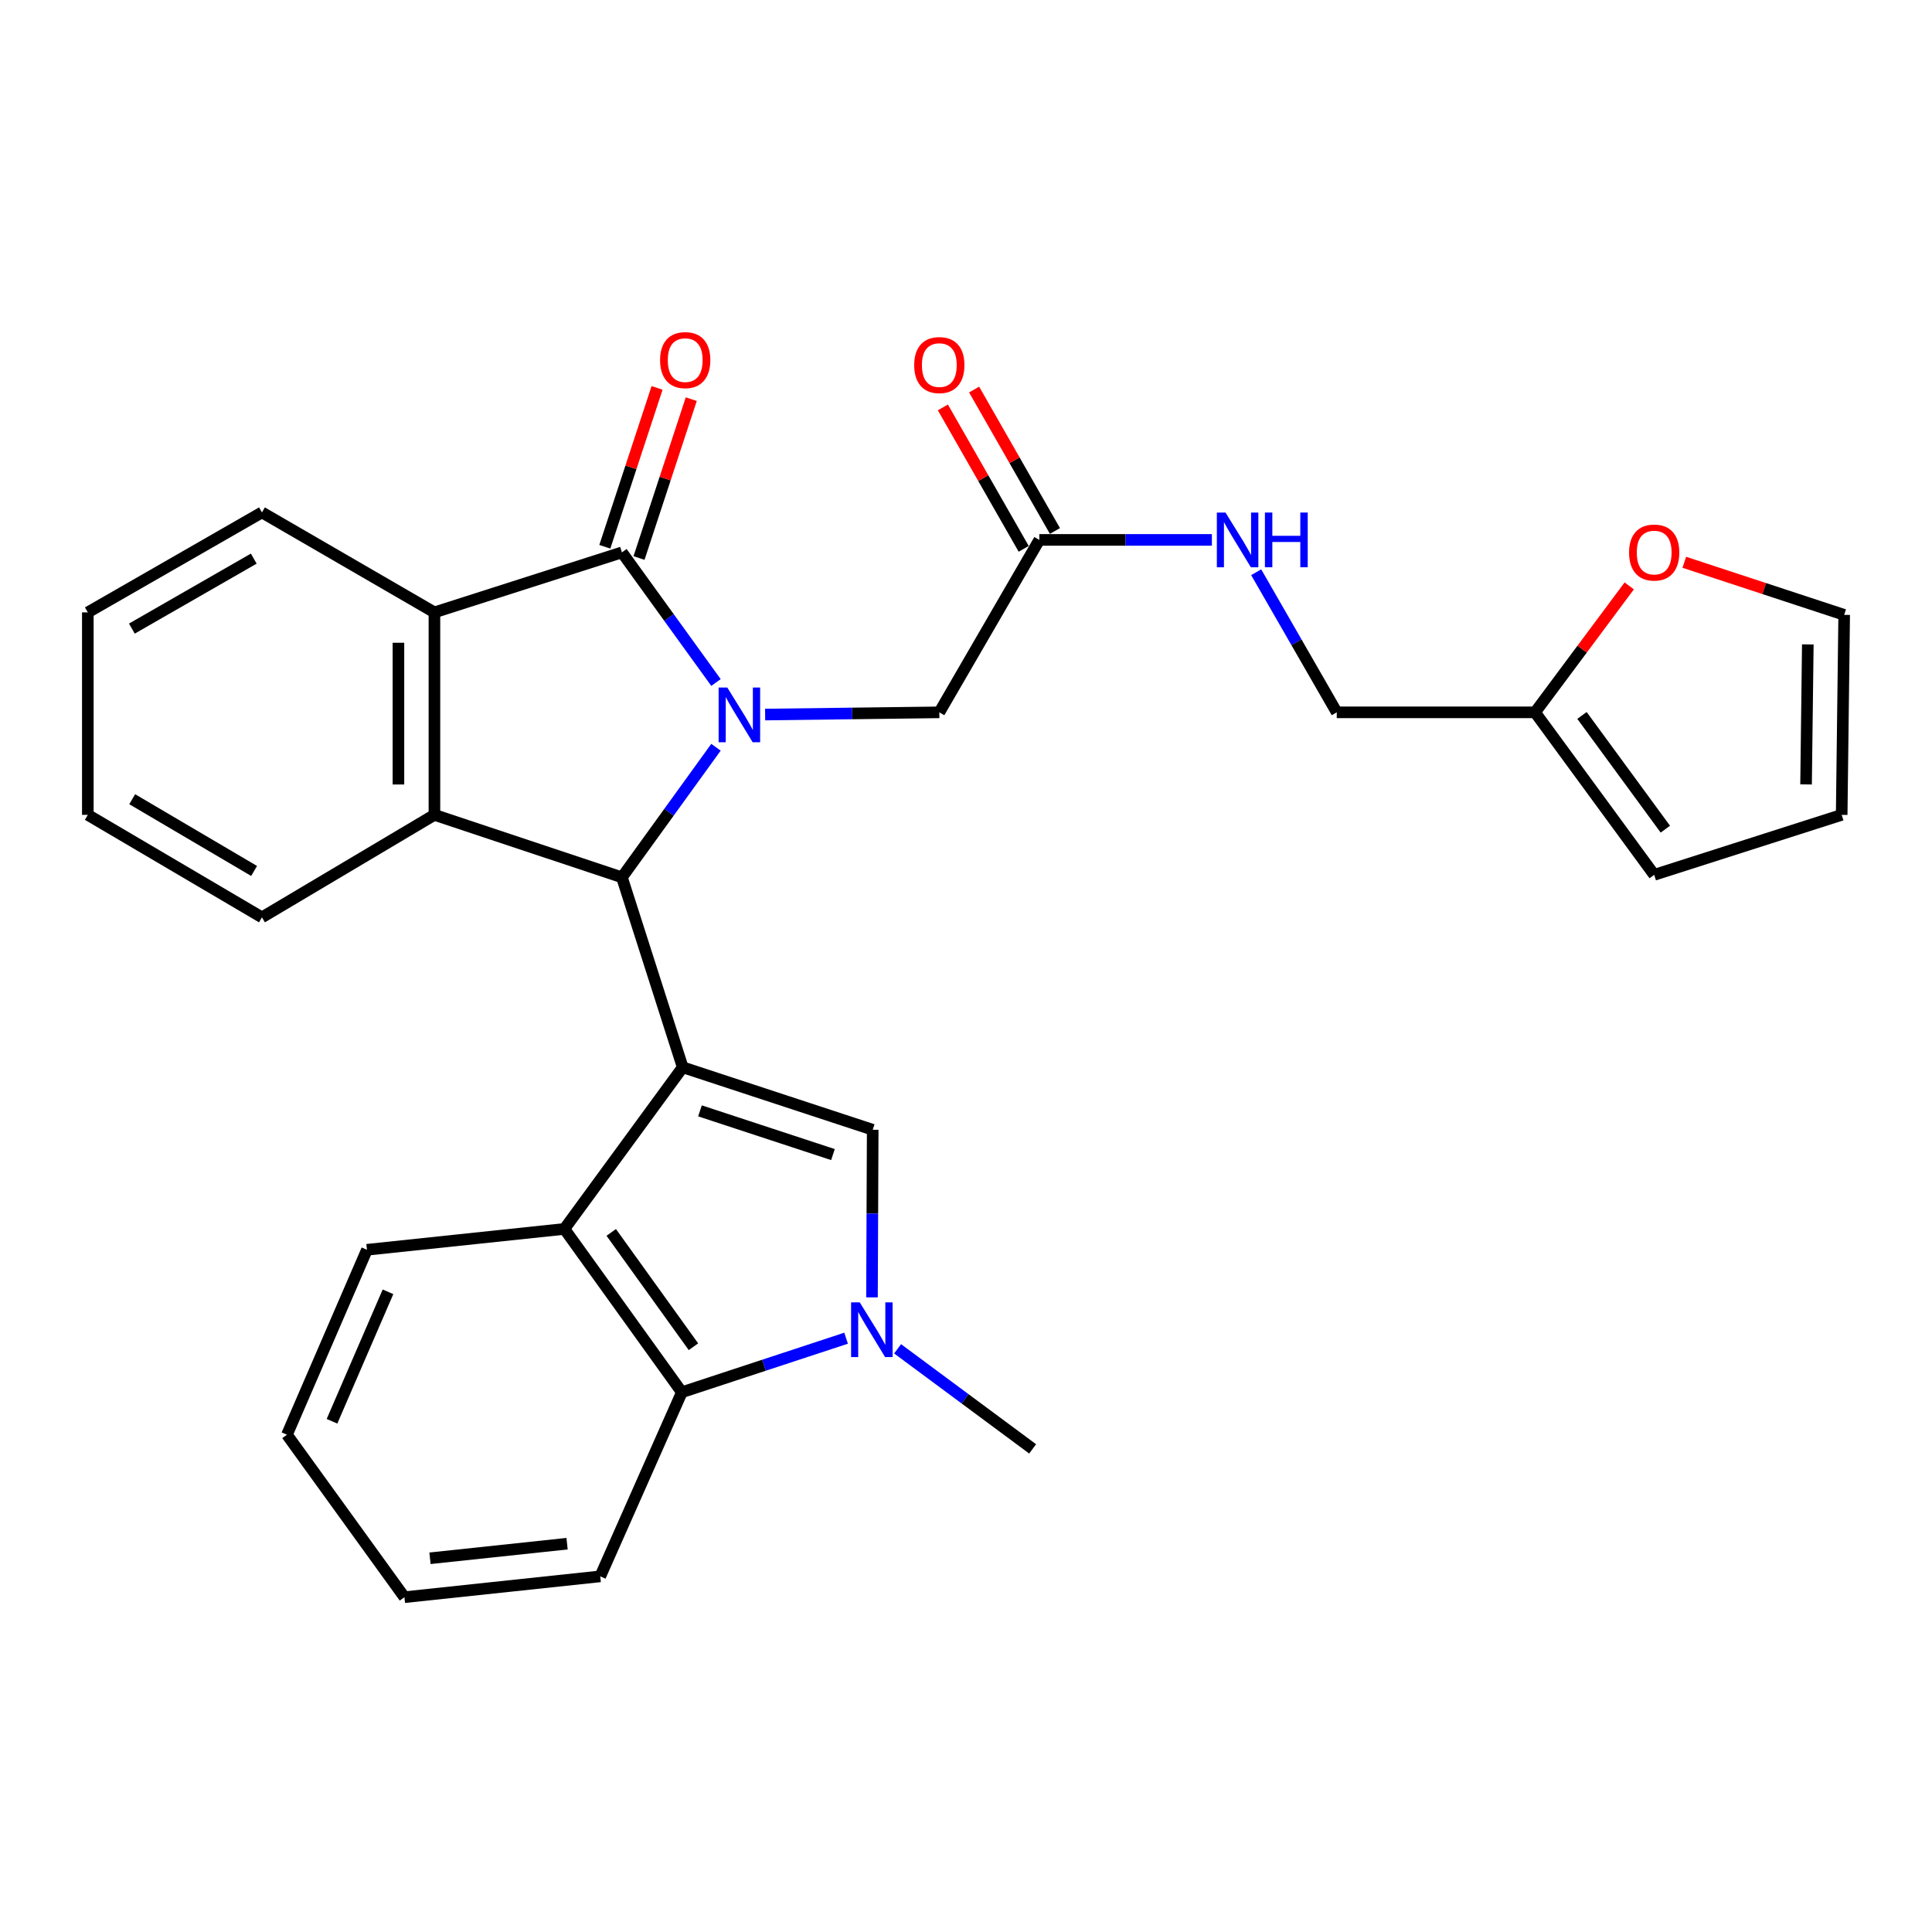 <?xml version='1.0' encoding='iso-8859-1'?>
<svg version='1.1' baseProfile='full'
              xmlns='http://www.w3.org/2000/svg'
                      xmlns:rdkit='http://www.rdkit.org/xml'
                      xmlns:xlink='http://www.w3.org/1999/xlink'
                  xml:space='preserve'
width='1000px' height='1000px' viewBox='0 0 1000 1000'>
<!-- END OF HEADER -->
<rect style='opacity:1.0;fill:#FFFFFF;stroke:none' width='1000' height='1000' x='0' y='0'> </rect>
<path class='bond-1' d='M 353.367,552.429 L 321.908,454.109' style='fill:none;fill-rule:evenodd;stroke:#000000;stroke-width:6px;stroke-linecap:butt;stroke-linejoin:miter;stroke-opacity:1' />
<path class='bond-3' d='M 353.367,552.429 L 451.709,584.758' style='fill:none;fill-rule:evenodd;stroke:#000000;stroke-width:6px;stroke-linecap:butt;stroke-linejoin:miter;stroke-opacity:1' />
<path class='bond-3' d='M 362.3,574.98 L 431.139,597.61' style='fill:none;fill-rule:evenodd;stroke:#000000;stroke-width:6px;stroke-linecap:butt;stroke-linejoin:miter;stroke-opacity:1' />
<path class='bond-7' d='M 353.367,552.429 L 292.126,636.092' style='fill:none;fill-rule:evenodd;stroke:#000000;stroke-width:6px;stroke-linecap:butt;stroke-linejoin:miter;stroke-opacity:1' />
<path class='bond-0' d='M 370.591,386.775 L 346.25,420.442' style='fill:none;fill-rule:evenodd;stroke:#0000FF;stroke-width:6px;stroke-linecap:butt;stroke-linejoin:miter;stroke-opacity:1' />
<path class='bond-0' d='M 346.25,420.442 L 321.908,454.109' style='fill:none;fill-rule:evenodd;stroke:#000000;stroke-width:6px;stroke-linecap:butt;stroke-linejoin:miter;stroke-opacity:1' />
<path class='bond-2' d='M 370.594,353.267 L 346.251,319.59' style='fill:none;fill-rule:evenodd;stroke:#0000FF;stroke-width:6px;stroke-linecap:butt;stroke-linejoin:miter;stroke-opacity:1' />
<path class='bond-2' d='M 346.251,319.59 L 321.908,285.913' style='fill:none;fill-rule:evenodd;stroke:#000000;stroke-width:6px;stroke-linecap:butt;stroke-linejoin:miter;stroke-opacity:1' />
<path class='bond-9' d='M 396.032,369.852 L 441.111,369.279' style='fill:none;fill-rule:evenodd;stroke:#0000FF;stroke-width:6px;stroke-linecap:butt;stroke-linejoin:miter;stroke-opacity:1' />
<path class='bond-9' d='M 441.111,369.279 L 486.191,368.707' style='fill:none;fill-rule:evenodd;stroke:#000000;stroke-width:6px;stroke-linecap:butt;stroke-linejoin:miter;stroke-opacity:1' />
<path class='bond-5' d='M 321.908,454.109 L 224.861,421.77' style='fill:none;fill-rule:evenodd;stroke:#000000;stroke-width:6px;stroke-linecap:butt;stroke-linejoin:miter;stroke-opacity:1' />
<path class='bond-12' d='M 330.759,288.824 L 344.278,247.712' style='fill:none;fill-rule:evenodd;stroke:#000000;stroke-width:6px;stroke-linecap:butt;stroke-linejoin:miter;stroke-opacity:1' />
<path class='bond-12' d='M 344.278,247.712 L 357.796,206.6' style='fill:none;fill-rule:evenodd;stroke:#FF0000;stroke-width:6px;stroke-linecap:butt;stroke-linejoin:miter;stroke-opacity:1' />
<path class='bond-12' d='M 313.058,283.003 L 326.577,241.891' style='fill:none;fill-rule:evenodd;stroke:#000000;stroke-width:6px;stroke-linecap:butt;stroke-linejoin:miter;stroke-opacity:1' />
<path class='bond-12' d='M 326.577,241.891 L 340.096,200.78' style='fill:none;fill-rule:evenodd;stroke:#FF0000;stroke-width:6px;stroke-linecap:butt;stroke-linejoin:miter;stroke-opacity:1' />
<path class='bond-30' d='M 321.908,285.913 L 224.861,316.969' style='fill:none;fill-rule:evenodd;stroke:#000000;stroke-width:6px;stroke-linecap:butt;stroke-linejoin:miter;stroke-opacity:1' />
<path class='bond-4' d='M 451.709,584.758 L 451.523,628.138' style='fill:none;fill-rule:evenodd;stroke:#000000;stroke-width:6px;stroke-linecap:butt;stroke-linejoin:miter;stroke-opacity:1' />
<path class='bond-4' d='M 451.523,628.138 L 451.336,671.517' style='fill:none;fill-rule:evenodd;stroke:#0000FF;stroke-width:6px;stroke-linecap:butt;stroke-linejoin:miter;stroke-opacity:1' />
<path class='bond-20' d='M 464.594,698.143 L 499.543,724.042' style='fill:none;fill-rule:evenodd;stroke:#0000FF;stroke-width:6px;stroke-linecap:butt;stroke-linejoin:miter;stroke-opacity:1' />
<path class='bond-20' d='M 499.543,724.042 L 534.492,749.941' style='fill:none;fill-rule:evenodd;stroke:#000000;stroke-width:6px;stroke-linecap:butt;stroke-linejoin:miter;stroke-opacity:1' />
<path class='bond-29' d='M 437.936,692.651 L 395.429,706.638' style='fill:none;fill-rule:evenodd;stroke:#0000FF;stroke-width:6px;stroke-linecap:butt;stroke-linejoin:miter;stroke-opacity:1' />
<path class='bond-29' d='M 395.429,706.638 L 352.922,720.625' style='fill:none;fill-rule:evenodd;stroke:#000000;stroke-width:6px;stroke-linecap:butt;stroke-linejoin:miter;stroke-opacity:1' />
<path class='bond-6' d='M 224.861,421.77 L 224.861,316.969' style='fill:none;fill-rule:evenodd;stroke:#000000;stroke-width:6px;stroke-linecap:butt;stroke-linejoin:miter;stroke-opacity:1' />
<path class='bond-6' d='M 206.228,406.049 L 206.228,332.689' style='fill:none;fill-rule:evenodd;stroke:#000000;stroke-width:6px;stroke-linecap:butt;stroke-linejoin:miter;stroke-opacity:1' />
<path class='bond-21' d='M 224.861,421.77 L 135.587,474.822' style='fill:none;fill-rule:evenodd;stroke:#000000;stroke-width:6px;stroke-linecap:butt;stroke-linejoin:miter;stroke-opacity:1' />
<path class='bond-22' d='M 224.861,316.969 L 135.587,265.22' style='fill:none;fill-rule:evenodd;stroke:#000000;stroke-width:6px;stroke-linecap:butt;stroke-linejoin:miter;stroke-opacity:1' />
<path class='bond-8' d='M 292.126,636.092 L 352.922,720.625' style='fill:none;fill-rule:evenodd;stroke:#000000;stroke-width:6px;stroke-linecap:butt;stroke-linejoin:miter;stroke-opacity:1' />
<path class='bond-8' d='M 316.373,637.893 L 358.93,697.065' style='fill:none;fill-rule:evenodd;stroke:#000000;stroke-width:6px;stroke-linecap:butt;stroke-linejoin:miter;stroke-opacity:1' />
<path class='bond-23' d='M 292.126,636.092 L 189.934,646.879' style='fill:none;fill-rule:evenodd;stroke:#000000;stroke-width:6px;stroke-linecap:butt;stroke-linejoin:miter;stroke-opacity:1' />
<path class='bond-24' d='M 352.922,720.625 L 310.687,815.923' style='fill:none;fill-rule:evenodd;stroke:#000000;stroke-width:6px;stroke-linecap:butt;stroke-linejoin:miter;stroke-opacity:1' />
<path class='bond-10' d='M 486.191,368.707 L 537.95,279.454' style='fill:none;fill-rule:evenodd;stroke:#000000;stroke-width:6px;stroke-linecap:butt;stroke-linejoin:miter;stroke-opacity:1' />
<path class='bond-14' d='M 537.95,279.454 L 582.61,279.454' style='fill:none;fill-rule:evenodd;stroke:#000000;stroke-width:6px;stroke-linecap:butt;stroke-linejoin:miter;stroke-opacity:1' />
<path class='bond-14' d='M 582.61,279.454 L 627.271,279.454' style='fill:none;fill-rule:evenodd;stroke:#0000FF;stroke-width:6px;stroke-linecap:butt;stroke-linejoin:miter;stroke-opacity:1' />
<path class='bond-18' d='M 546.038,274.831 L 525.122,238.231' style='fill:none;fill-rule:evenodd;stroke:#000000;stroke-width:6px;stroke-linecap:butt;stroke-linejoin:miter;stroke-opacity:1' />
<path class='bond-18' d='M 525.122,238.231 L 504.205,201.631' style='fill:none;fill-rule:evenodd;stroke:#FF0000;stroke-width:6px;stroke-linecap:butt;stroke-linejoin:miter;stroke-opacity:1' />
<path class='bond-18' d='M 529.861,284.076 L 508.944,247.477' style='fill:none;fill-rule:evenodd;stroke:#000000;stroke-width:6px;stroke-linecap:butt;stroke-linejoin:miter;stroke-opacity:1' />
<path class='bond-18' d='M 508.944,247.477 L 488.028,210.877' style='fill:none;fill-rule:evenodd;stroke:#FF0000;stroke-width:6px;stroke-linecap:butt;stroke-linejoin:miter;stroke-opacity:1' />
<path class='bond-11' d='M 794.549,368.707 L 691.901,368.707' style='fill:none;fill-rule:evenodd;stroke:#000000;stroke-width:6px;stroke-linecap:butt;stroke-linejoin:miter;stroke-opacity:1' />
<path class='bond-13' d='M 794.549,368.707 L 818.92,335.98' style='fill:none;fill-rule:evenodd;stroke:#000000;stroke-width:6px;stroke-linecap:butt;stroke-linejoin:miter;stroke-opacity:1' />
<path class='bond-13' d='M 818.92,335.98 L 843.29,303.254' style='fill:none;fill-rule:evenodd;stroke:#FF0000;stroke-width:6px;stroke-linecap:butt;stroke-linejoin:miter;stroke-opacity:1' />
<path class='bond-15' d='M 794.549,368.707 L 856.204,452.815' style='fill:none;fill-rule:evenodd;stroke:#000000;stroke-width:6px;stroke-linecap:butt;stroke-linejoin:miter;stroke-opacity:1' />
<path class='bond-15' d='M 818.825,370.307 L 861.983,429.182' style='fill:none;fill-rule:evenodd;stroke:#000000;stroke-width:6px;stroke-linecap:butt;stroke-linejoin:miter;stroke-opacity:1' />
<path class='bond-16' d='M 871.792,291.039 L 913.169,304.646' style='fill:none;fill-rule:evenodd;stroke:#FF0000;stroke-width:6px;stroke-linecap:butt;stroke-linejoin:miter;stroke-opacity:1' />
<path class='bond-16' d='M 913.169,304.646 L 954.545,318.252' style='fill:none;fill-rule:evenodd;stroke:#000000;stroke-width:6px;stroke-linecap:butt;stroke-linejoin:miter;stroke-opacity:1' />
<path class='bond-19' d='M 650.199,296.188 L 671.05,332.447' style='fill:none;fill-rule:evenodd;stroke:#0000FF;stroke-width:6px;stroke-linecap:butt;stroke-linejoin:miter;stroke-opacity:1' />
<path class='bond-19' d='M 671.05,332.447 L 691.901,368.707' style='fill:none;fill-rule:evenodd;stroke:#000000;stroke-width:6px;stroke-linecap:butt;stroke-linejoin:miter;stroke-opacity:1' />
<path class='bond-17' d='M 856.204,452.815 L 953.251,421.77' style='fill:none;fill-rule:evenodd;stroke:#000000;stroke-width:6px;stroke-linecap:butt;stroke-linejoin:miter;stroke-opacity:1' />
<path class='bond-33' d='M 954.545,318.252 L 953.251,421.77' style='fill:none;fill-rule:evenodd;stroke:#000000;stroke-width:6px;stroke-linecap:butt;stroke-linejoin:miter;stroke-opacity:1' />
<path class='bond-33' d='M 935.72,333.547 L 934.814,406.009' style='fill:none;fill-rule:evenodd;stroke:#000000;stroke-width:6px;stroke-linecap:butt;stroke-linejoin:miter;stroke-opacity:1' />
<path class='bond-25' d='M 135.587,474.822 L 45.455,421.77' style='fill:none;fill-rule:evenodd;stroke:#000000;stroke-width:6px;stroke-linecap:butt;stroke-linejoin:miter;stroke-opacity:1' />
<path class='bond-25' d='M 131.519,450.807 L 68.426,413.67' style='fill:none;fill-rule:evenodd;stroke:#000000;stroke-width:6px;stroke-linecap:butt;stroke-linejoin:miter;stroke-opacity:1' />
<path class='bond-32' d='M 135.587,265.22 L 45.455,316.969' style='fill:none;fill-rule:evenodd;stroke:#000000;stroke-width:6px;stroke-linecap:butt;stroke-linejoin:miter;stroke-opacity:1' />
<path class='bond-32' d='M 131.345,289.142 L 68.252,325.365' style='fill:none;fill-rule:evenodd;stroke:#000000;stroke-width:6px;stroke-linecap:butt;stroke-linejoin:miter;stroke-opacity:1' />
<path class='bond-26' d='M 189.934,646.879 L 148.527,742.612' style='fill:none;fill-rule:evenodd;stroke:#000000;stroke-width:6px;stroke-linecap:butt;stroke-linejoin:miter;stroke-opacity:1' />
<path class='bond-26' d='M 200.825,668.636 L 171.84,735.649' style='fill:none;fill-rule:evenodd;stroke:#000000;stroke-width:6px;stroke-linecap:butt;stroke-linejoin:miter;stroke-opacity:1' />
<path class='bond-31' d='M 310.687,815.923 L 209.333,826.71' style='fill:none;fill-rule:evenodd;stroke:#000000;stroke-width:6px;stroke-linecap:butt;stroke-linejoin:miter;stroke-opacity:1' />
<path class='bond-31' d='M 293.512,799.012 L 222.564,806.563' style='fill:none;fill-rule:evenodd;stroke:#000000;stroke-width:6px;stroke-linecap:butt;stroke-linejoin:miter;stroke-opacity:1' />
<path class='bond-27' d='M 45.455,421.77 L 45.455,316.969' style='fill:none;fill-rule:evenodd;stroke:#000000;stroke-width:6px;stroke-linecap:butt;stroke-linejoin:miter;stroke-opacity:1' />
<path class='bond-28' d='M 148.527,742.612 L 209.333,826.71' style='fill:none;fill-rule:evenodd;stroke:#000000;stroke-width:6px;stroke-linecap:butt;stroke-linejoin:miter;stroke-opacity:1' />
<path  class='atom-1' d='M 376.444 355.861
L 385.724 370.861
Q 386.644 372.341, 388.124 375.021
Q 389.604 377.701, 389.684 377.861
L 389.684 355.861
L 393.444 355.861
L 393.444 384.181
L 389.564 384.181
L 379.604 367.781
Q 378.444 365.861, 377.204 363.661
Q 376.004 361.461, 375.644 360.781
L 375.644 384.181
L 371.964 384.181
L 371.964 355.861
L 376.444 355.861
' fill='#0000FF'/>
<path  class='atom-5' d='M 445.004 674.105
L 454.284 689.105
Q 455.204 690.585, 456.684 693.265
Q 458.164 695.945, 458.244 696.105
L 458.244 674.105
L 462.004 674.105
L 462.004 702.425
L 458.124 702.425
L 448.164 686.025
Q 447.004 684.105, 445.764 681.905
Q 444.564 679.705, 444.204 679.025
L 444.204 702.425
L 440.524 702.425
L 440.524 674.105
L 445.004 674.105
' fill='#0000FF'/>
<path  class='atom-13' d='M 341.661 186.389
Q 341.661 179.589, 345.021 175.789
Q 348.381 171.989, 354.661 171.989
Q 360.941 171.989, 364.301 175.789
Q 367.661 179.589, 367.661 186.389
Q 367.661 193.269, 364.261 197.189
Q 360.861 201.069, 354.661 201.069
Q 348.421 201.069, 345.021 197.189
Q 341.661 193.309, 341.661 186.389
M 354.661 197.869
Q 358.981 197.869, 361.301 194.989
Q 363.661 192.069, 363.661 186.389
Q 363.661 180.829, 361.301 178.029
Q 358.981 175.189, 354.661 175.189
Q 350.341 175.189, 347.981 177.989
Q 345.661 180.789, 345.661 186.389
Q 345.661 192.109, 347.981 194.989
Q 350.341 197.869, 354.661 197.869
' fill='#FF0000'/>
<path  class='atom-14' d='M 843.204 285.993
Q 843.204 279.193, 846.564 275.393
Q 849.924 271.593, 856.204 271.593
Q 862.484 271.593, 865.844 275.393
Q 869.204 279.193, 869.204 285.993
Q 869.204 292.873, 865.804 296.793
Q 862.404 300.673, 856.204 300.673
Q 849.964 300.673, 846.564 296.793
Q 843.204 292.913, 843.204 285.993
M 856.204 297.473
Q 860.524 297.473, 862.844 294.593
Q 865.204 291.673, 865.204 285.993
Q 865.204 280.433, 862.844 277.633
Q 860.524 274.793, 856.204 274.793
Q 851.884 274.793, 849.524 277.593
Q 847.204 280.393, 847.204 285.993
Q 847.204 291.713, 849.524 294.593
Q 851.884 297.473, 856.204 297.473
' fill='#FF0000'/>
<path  class='atom-15' d='M 634.317 265.294
L 643.597 280.294
Q 644.517 281.774, 645.997 284.454
Q 647.477 287.134, 647.557 287.294
L 647.557 265.294
L 651.317 265.294
L 651.317 293.614
L 647.437 293.614
L 637.477 277.214
Q 636.317 275.294, 635.077 273.094
Q 633.877 270.894, 633.517 270.214
L 633.517 293.614
L 629.837 293.614
L 629.837 265.294
L 634.317 265.294
' fill='#0000FF'/>
<path  class='atom-15' d='M 654.717 265.294
L 658.557 265.294
L 658.557 277.334
L 673.037 277.334
L 673.037 265.294
L 676.877 265.294
L 676.877 293.614
L 673.037 293.614
L 673.037 280.534
L 658.557 280.534
L 658.557 293.614
L 654.717 293.614
L 654.717 265.294
' fill='#0000FF'/>
<path  class='atom-19' d='M 473.191 188.966
Q 473.191 182.166, 476.551 178.366
Q 479.911 174.566, 486.191 174.566
Q 492.471 174.566, 495.831 178.366
Q 499.191 182.166, 499.191 188.966
Q 499.191 195.846, 495.791 199.766
Q 492.391 203.646, 486.191 203.646
Q 479.951 203.646, 476.551 199.766
Q 473.191 195.886, 473.191 188.966
M 486.191 200.446
Q 490.511 200.446, 492.831 197.566
Q 495.191 194.646, 495.191 188.966
Q 495.191 183.406, 492.831 180.606
Q 490.511 177.766, 486.191 177.766
Q 481.871 177.766, 479.511 180.566
Q 477.191 183.366, 477.191 188.966
Q 477.191 194.686, 479.511 197.566
Q 481.871 200.446, 486.191 200.446
' fill='#FF0000'/>
</svg>
